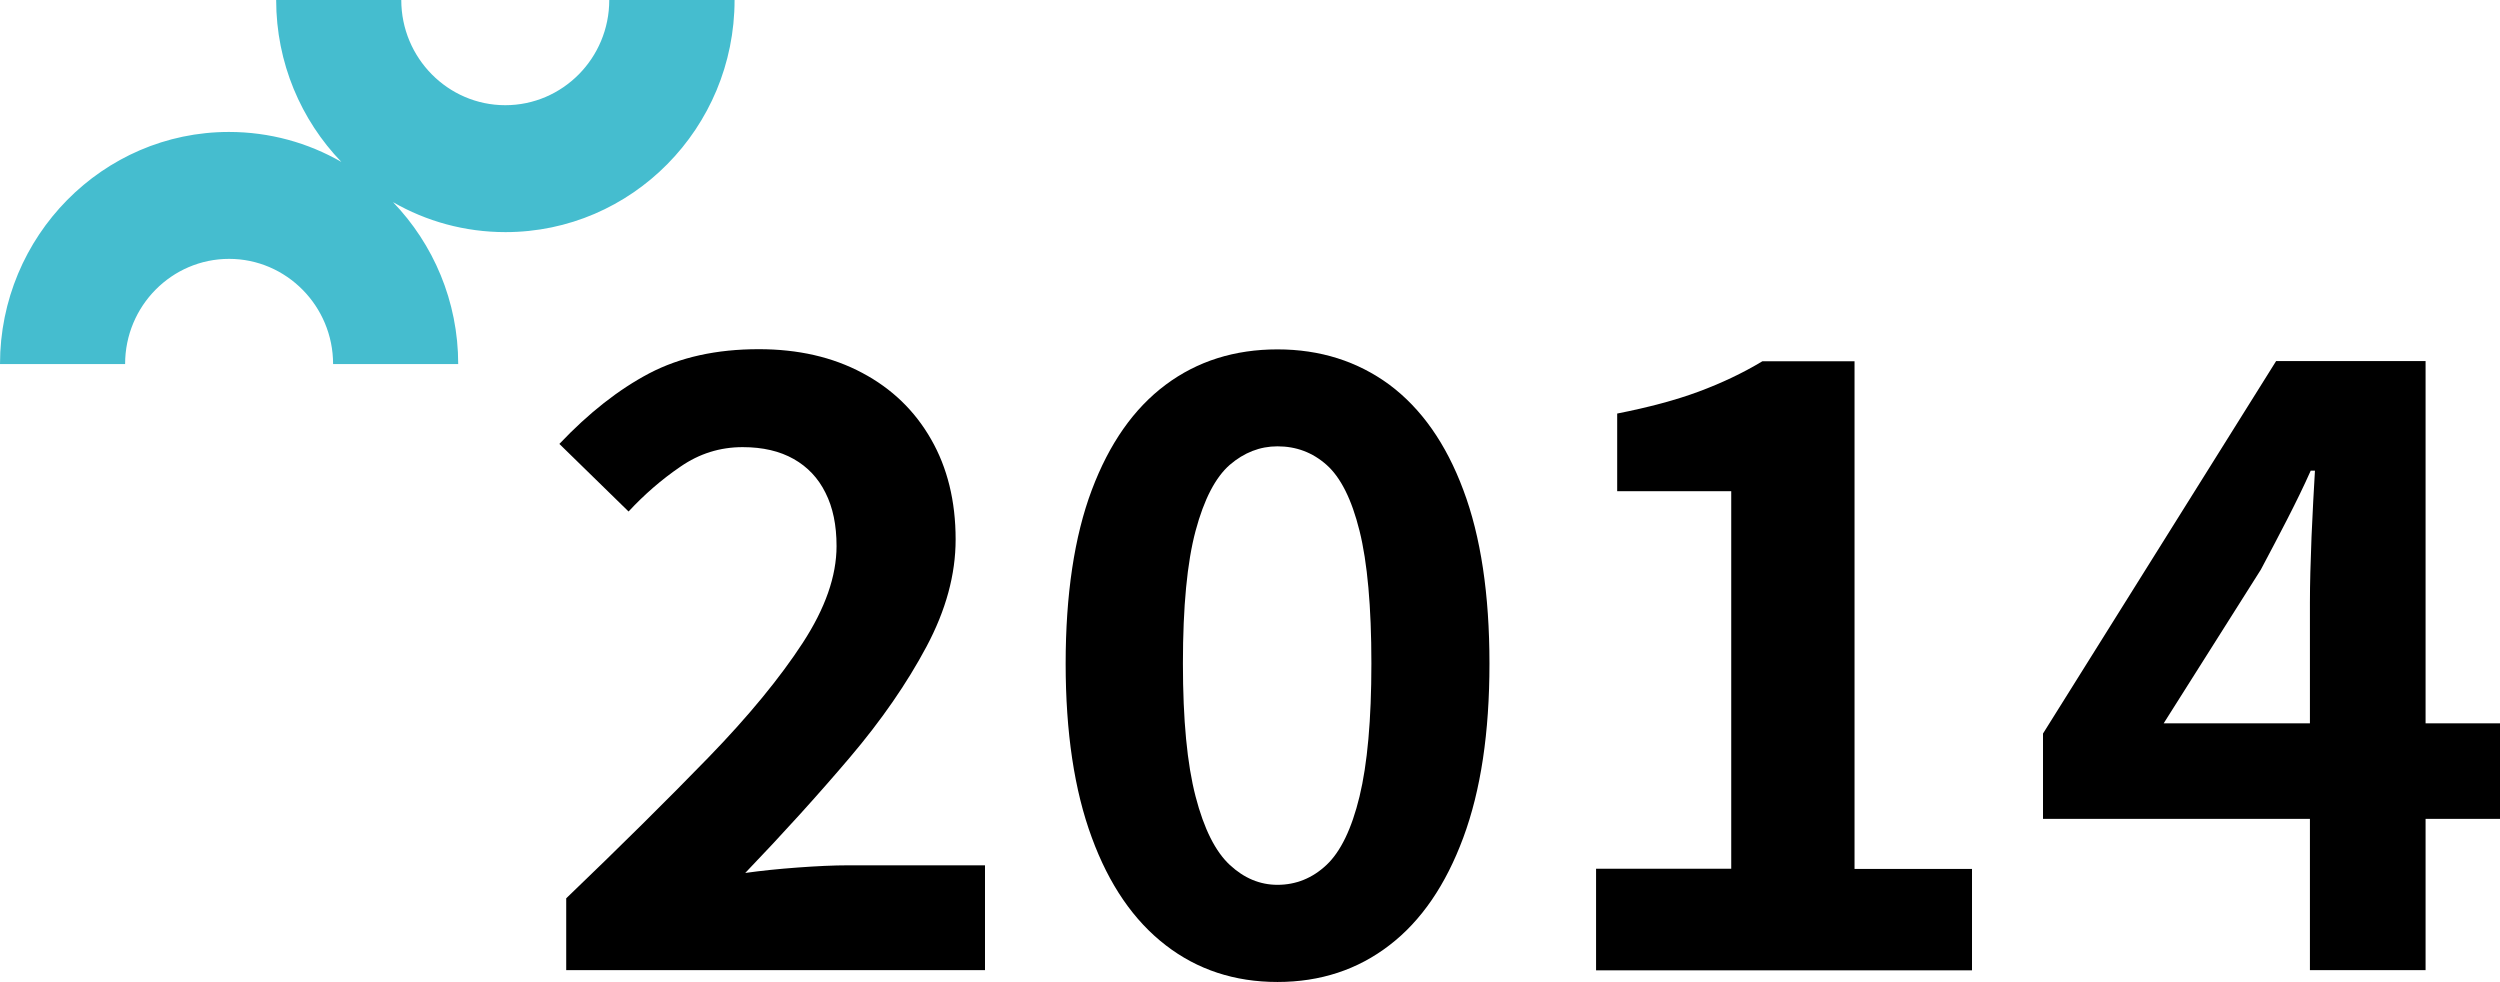 <?xml version="1.0" encoding="UTF-8"?>
<svg id="_レイヤー_2" data-name="レイヤー 2" xmlns="http://www.w3.org/2000/svg" viewBox="0 0 124.29 48.82">
  <defs>
    <style>
      .cls-1 {
        fill: #45bdcf;
      }
    </style>
  </defs>
  <g id="_20th_banner_pc" data-name="20th_banner_pc">
    <g id="year_2014">
      <path class="cls-1" d="M30.29,0c0,2.89-2.32,5.23-5.17,5.23s-5.17-2.35-5.17-5.23h-6.22c0,3.13,1.24,5.97,3.24,8.05-1.65-.95-3.56-1.49-5.59-1.49C5.11,6.56,0,11.74,0,18.1h6.22c0-2.89,2.32-5.23,5.17-5.23s5.17,2.35,5.17,5.23h6.22c0-3.13-1.24-5.97-3.24-8.05,1.65.95,3.56,1.49,5.59,1.49,6.28,0,11.39-5.17,11.39-11.54h-6.22Z"/>
      <g>
        <path d="M28.15,48.23v-3.57c2.69-2.58,5.04-4.91,7.06-6.99,2.02-2.08,3.58-3.99,4.7-5.71,1.12-1.72,1.68-3.32,1.68-4.81,0-1.04-.18-1.92-.55-2.65-.36-.73-.89-1.29-1.58-1.68-.69-.39-1.53-.59-2.54-.59-1.12,0-2.15.32-3.09.97-.94.64-1.8,1.39-2.58,2.23l-3.44-3.36c1.46-1.54,2.95-2.71,4.47-3.51,1.53-.8,3.34-1.2,5.44-1.2,1.96,0,3.67.39,5.15,1.18,1.47.78,2.61,1.88,3.42,3.3.81,1.41,1.22,3.07,1.22,4.98,0,1.74-.48,3.51-1.45,5.33s-2.24,3.66-3.82,5.52c-1.58,1.86-3.31,3.77-5.19,5.73.78-.11,1.65-.2,2.6-.27.95-.07,1.79-.11,2.52-.11h6.8v5.21h-20.83Z"/>
        <path d="M63.51,48.82c-2.13,0-3.98-.61-5.56-1.83-1.58-1.22-2.81-3-3.67-5.35-.87-2.35-1.3-5.24-1.3-8.65s.43-6.32,1.3-8.63c.87-2.31,2.09-4.05,3.67-5.23,1.58-1.18,3.44-1.76,5.56-1.76s3.98.59,5.57,1.76c1.58,1.18,2.81,2.92,3.67,5.23.87,2.31,1.3,5.19,1.3,8.63s-.43,6.3-1.3,8.65c-.87,2.35-2.09,4.14-3.67,5.35-1.58,1.22-3.44,1.83-5.57,1.83ZM63.51,43.99c.92,0,1.74-.33,2.44-.99.7-.66,1.25-1.79,1.64-3.4.39-1.61.59-3.81.59-6.62s-.2-5.03-.59-6.59c-.39-1.57-.94-2.66-1.64-3.28-.7-.62-1.51-.92-2.44-.92-.87,0-1.66.31-2.37.92-.71.62-1.28,1.71-1.7,3.28s-.63,3.77-.63,6.59.21,5,.63,6.62.99,2.74,1.7,3.4c.71.66,1.5.99,2.37.99Z"/>
        <path d="M79.35,48.23v-5.04h6.72v-18.77h-5.67v-3.86c1.57-.31,2.92-.67,4.05-1.09s2.19-.92,3.17-1.51h4.58v25.24h5.84v5.04h-18.69Z"/>
        <path d="M114.84,48.23v-18.27c0-.92.03-2.02.08-3.28.06-1.26.11-2.35.17-3.28h-.21c-.36.81-.76,1.62-1.18,2.44-.42.81-.85,1.64-1.3,2.48l-4.83,7.64h16.72v4.75h-22.72v-4.24l11.59-18.52h7.43v30.28h-5.75Z"/>
      </g>
    </g>
  </g>
</svg>